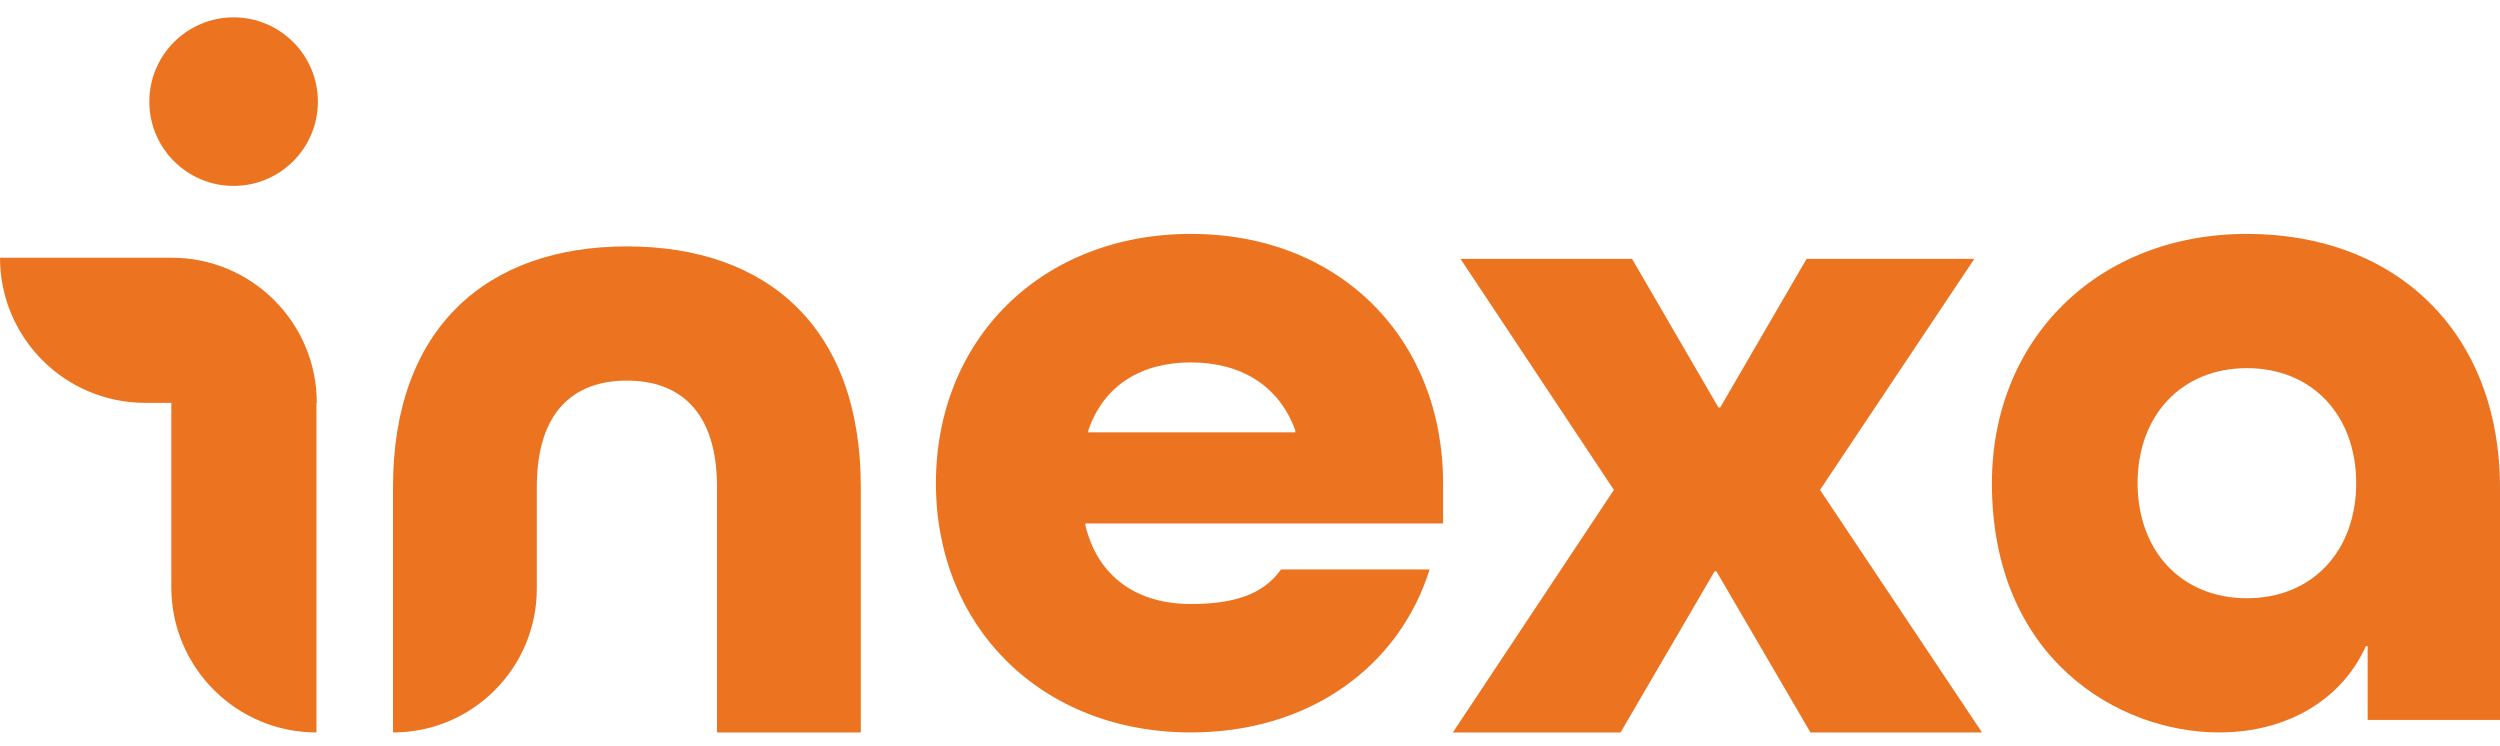 <svg width="124" height="37" viewBox="0 0 124 37" fill="none" xmlns="http://www.w3.org/2000/svg">
<path d="M35.564 36.329V24.156C35.564 20.446 33.756 18.878 31.092 18.878C28.429 18.878 26.626 20.446 26.626 24.156V29.196C26.626 33.134 23.433 36.329 19.493 36.329V24.156C19.493 16.264 24.15 12.221 31.092 12.221C38.034 12.221 42.696 16.215 42.696 24.156V36.329H35.564Z" fill="#EC731F"/>
<path d="M53.98 21.352V21.445H64.248V21.352C63.444 19.118 61.538 17.976 59.067 17.976C56.596 17.976 54.739 19.118 53.98 21.352ZM53.836 25.964V26.058C54.452 28.625 56.404 29.958 59.067 29.958C61.112 29.958 62.633 29.53 63.536 28.247H70.908C69.387 33.096 64.916 36.329 59.069 36.329C51.653 36.329 46.422 31.098 46.422 23.966C46.422 16.833 51.653 11.602 59.069 11.602C66.486 11.602 71.576 16.833 71.576 23.966V25.964H53.839H53.836Z" fill="#EC731F"/>
<path d="M72.061 36.329L80.049 24.299L72.441 12.839H80.949L85.232 20.209H85.324L89.607 12.839H97.927L90.273 24.299L98.308 36.329H89.798L85.136 28.34H85.042L80.38 36.329H72.061Z" fill="#EC731F"/>
<path d="M116.867 23.965C116.867 20.59 114.679 18.26 111.446 18.26C108.214 18.26 106.025 20.59 106.025 23.965C106.025 27.341 108.214 29.673 111.446 29.673C114.679 29.673 116.867 27.344 116.867 23.965ZM124 35.71H117.436V32.05H117.345C116.202 34.617 113.539 36.329 110.069 36.329C105.076 36.329 98.799 32.668 98.799 23.965C98.799 16.833 104.029 11.602 111.449 11.602C118.868 11.602 124 16.499 124 24.203V35.71Z" fill="#EC731F"/>
<path d="M15.713 19.981C15.713 16.006 12.49 12.783 8.515 12.783H0C0 16.758 3.223 19.981 7.198 19.981H8.498V29.128C8.498 33.103 11.721 36.329 15.697 36.329V20C15.697 20 15.697 19.988 15.697 19.981H15.715H15.713Z" fill="#EC731F"/>
<path d="M15.767 5.041C15.767 7.35 13.896 9.221 11.587 9.221C9.278 9.221 7.407 7.35 7.407 5.041C7.407 2.733 9.281 0.861 11.587 0.861C13.893 0.861 15.767 2.733 15.767 5.041Z" fill="#EC731F"/>
</svg>
